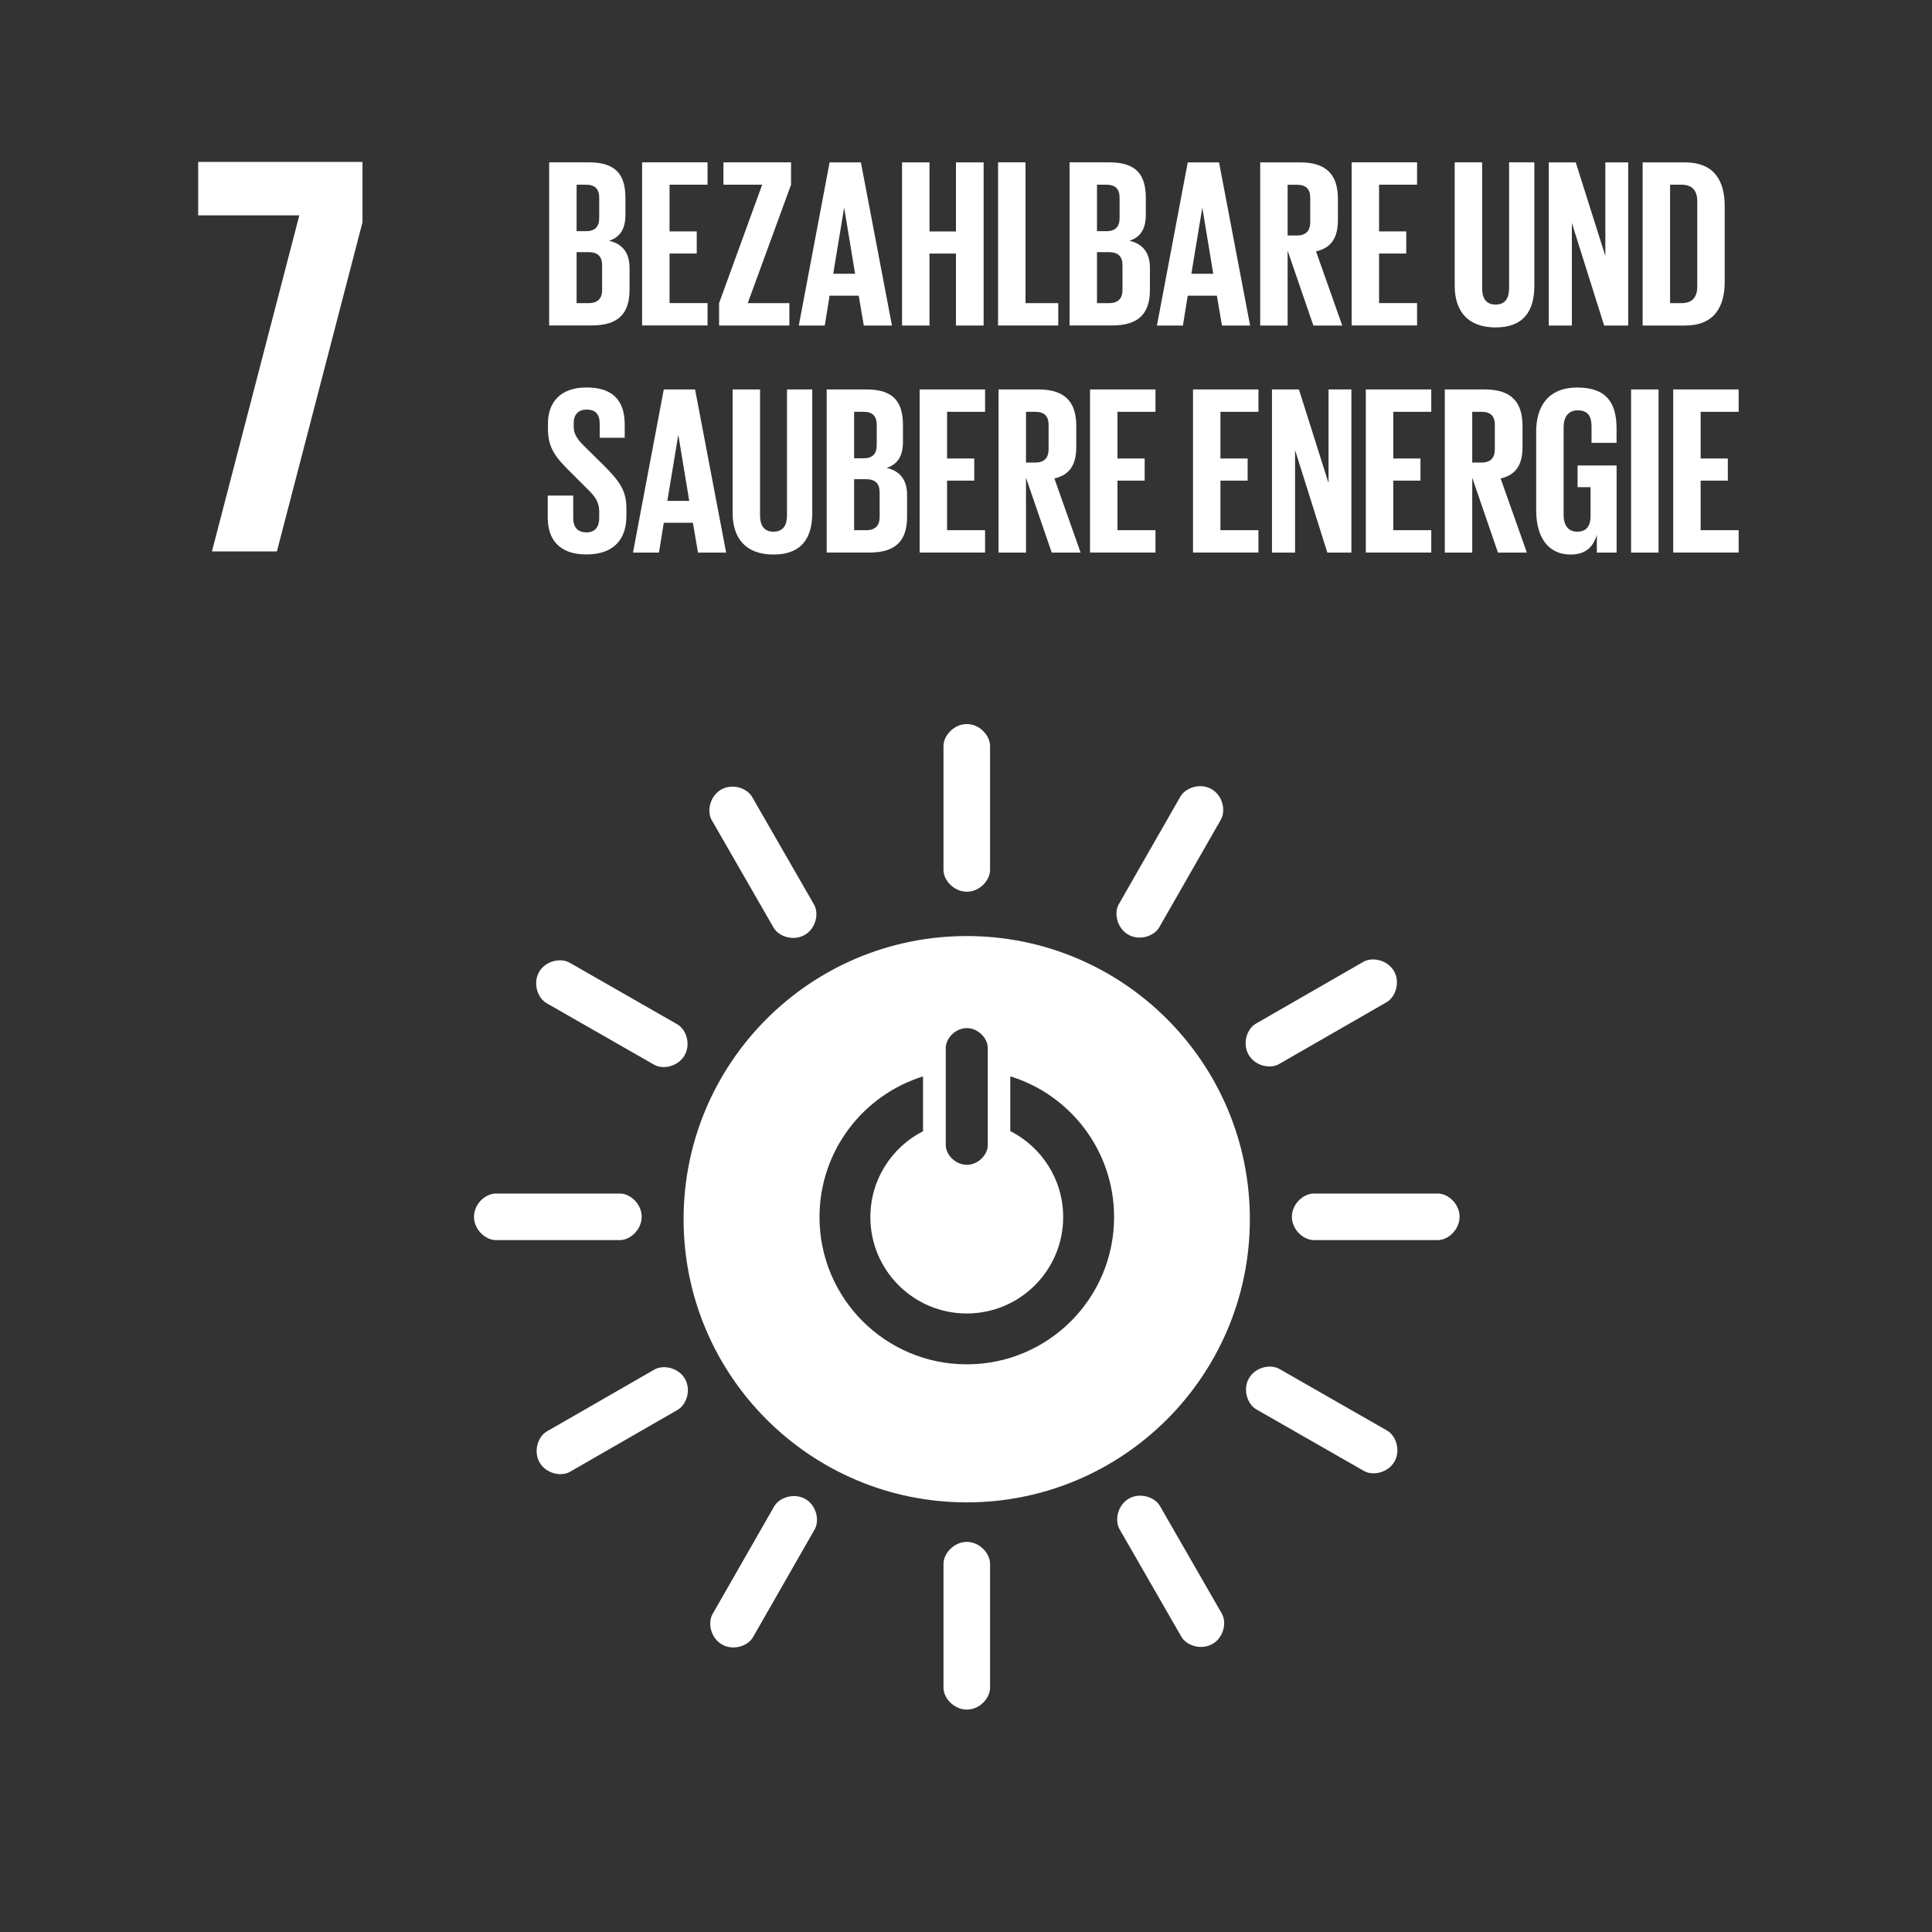 <?xml version="1.0" encoding="UTF-8"?><svg xmlns="http://www.w3.org/2000/svg" viewBox="0 0 400 400"><rect x="0" y="0" width="400" height="400" fill="#333333" stroke="none"/><g id="a"><polygon points="41.03 44.59 61.97 44.59 43.88 114.17 57.33 114.17 75.05 46.02 75.05 33.52 41.03 33.52 41.03 44.59" fill="#fff"/><g id="b"><path d="M200.15,193.8c-32.37,0-58.62,26.25-58.62,58.62s26.25,58.63,58.62,58.63,58.62-26.24,58.62-58.63-26.25-58.62-58.62-58.62M195.81,216.96c0-1.95,1.96-4.1,4.36-4.1s4.34,2.15,4.34,4.1v20.13c0,1.94-1.94,4.07-4.34,4.07s-4.36-2.13-4.36-4.07v-20.13ZM200.16,282.47c-16.84,0-30.49-13.65-30.49-30.49,0-13.69,9.01-25.26,21.43-29.12v11.35c-6.46,3.3-10.9,10.01-10.9,17.77,0,11.03,8.93,19.96,19.96,19.96s19.96-8.94,19.96-19.96c0-7.78-4.46-14.5-10.95-17.8v-11.34c12.44,3.84,21.49,15.43,21.49,29.14,0,16.84-13.65,30.49-30.5,30.49" fill="#fff"/><path d="M132.85,251.92c0-2.66-2.35-4.81-4.51-4.81h-25.67c-2.17,0-4.54,2.15-4.54,4.81s2.38,4.83,4.54,4.83h25.67c2.15,0,4.51-2.17,4.51-4.83" fill="#fff"/><path d="M302.19,251.92c0-2.66-2.35-4.81-4.51-4.81h-25.67c-2.16,0-4.54,2.15-4.54,4.81s2.38,4.83,4.54,4.83h25.67c2.15,0,4.51-2.17,4.51-4.83" fill="#fff"/><path d="M200.17,184.62c2.65,0,4.81-2.35,4.81-4.5v-25.67c0-2.17-2.16-4.54-4.81-4.54s-4.83,2.37-4.83,4.54v25.67c0,2.15,2.17,4.5,4.83,4.5" fill="#fff"/><path d="M200.17,353.95c2.65,0,4.81-2.35,4.81-4.51v-25.67c0-2.16-2.16-4.54-4.81-4.54s-4.83,2.38-4.83,4.54v25.67c0,2.15,2.17,4.51,4.83,4.51" fill="#fff"/><path d="M141.74,218.48c1.32-2.31.35-5.35-1.52-6.41l-22.28-12.75c-1.88-1.08-5.01-.39-6.33,1.92-1.32,2.31-.33,5.37,1.54,6.45l22.28,12.75c1.86,1.07,4.98.36,6.31-1.95" fill="#fff"/><path d="M288.71,302.6c1.32-2.3.34-5.34-1.52-6.41l-22.28-12.75c-1.88-1.08-5.01-.39-6.33,1.92-1.32,2.31-.34,5.37,1.54,6.44l22.28,12.75c1.87,1.07,4.98.36,6.31-1.95" fill="#fff"/><path d="M233.6,193.51c2.31,1.32,5.34.34,6.41-1.52l12.75-22.28c1.08-1.88.39-5.01-1.92-6.33-2.31-1.33-5.37-.33-6.45,1.54l-12.75,22.28c-1.07,1.87-.36,4.99,1.96,6.31" fill="#fff"/><path d="M149.49,340.48c2.3,1.32,5.34.34,6.41-1.52l12.75-22.28c1.08-1.88.39-5.02-1.92-6.33-2.31-1.32-5.37-.34-6.45,1.54l-12.75,22.28c-1.07,1.86-.36,4.99,1.96,6.31" fill="#fff"/><path d="M166.61,193.57c2.3-1.33,3-4.44,1.92-6.3l-12.8-22.26c-1.08-1.88-4.13-2.86-6.44-1.53-2.31,1.33-3,4.47-1.92,6.34l12.8,22.25c1.08,1.86,4.12,2.83,6.43,1.5" fill="#fff"/><path d="M251.03,340.37c2.3-1.33,3-4.44,1.93-6.3l-12.8-22.26c-1.08-1.88-4.13-2.86-6.44-1.54-2.31,1.33-3,4.47-1.92,6.35l12.79,22.25c1.07,1.86,4.12,2.82,6.43,1.5" fill="#fff"/><path d="M258.52,218.38c1.32,2.3,4.44,3,6.3,1.92l22.25-12.8c1.88-1.08,2.87-4.13,1.54-6.44-1.33-2.31-4.47-3-6.35-1.92l-22.25,12.8c-1.86,1.07-2.83,4.12-1.5,6.43" fill="#fff"/><path d="M111.72,302.79c1.32,2.3,4.44,3,6.3,1.92l22.25-12.8c1.88-1.08,2.87-4.13,1.54-6.43-1.32-2.31-4.47-3-6.34-1.92l-22.25,12.8c-1.86,1.07-2.83,4.12-1.5,6.43" fill="#fff"/></g></g><g id="d"><path d="M113.7,33.61h8.22c5.68,0,7.57,2.64,7.57,7.42v3.44c0,2.84-1.05,4.63-3.39,5.38,2.84.65,4.24,2.54,4.24,5.63v4.48c0,4.78-2.14,7.42-7.82,7.42h-8.82v-33.78ZM119.38,47.86h1.99c1.84,0,2.69-.95,2.69-2.74v-4.14c0-1.84-.85-2.74-2.74-2.74h-1.94v9.62ZM119.38,52.2v10.56h2.49c1.89,0,2.79-.95,2.79-2.74v-5.08c0-1.79-.85-2.74-2.84-2.74h-2.44Z" fill="#fff"/><path d="M132.94,33.61h13.55v4.63h-7.87v9.67h5.63v4.58h-5.63v10.26h7.87v4.63h-13.55v-33.78Z" fill="#fff"/><path d="M154.81,62.76h8.62v4.63h-14.55v-4.63l8.92-24.52h-8.02v-4.63h14v4.63l-8.97,24.52Z" fill="#fff"/><path d="M165.38,67.4l6.38-33.78h6.48l6.43,33.78h-5.83l-1.05-6.18h-6.03l-1,6.18h-5.38ZM172.51,56.68h4.53l-2.24-13.55h-.05l-2.24,13.55Z" fill="#fff"/><path d="M197.92,52.5h-5.48v14.9h-5.68v-33.78h5.68v14.3h5.48v-14.3h5.73v33.78h-5.73v-14.9Z" fill="#fff"/><path d="M206.64,33.61h5.68v29.15h6.78v4.63h-12.46v-33.78Z" fill="#fff"/><path d="M221.44,33.61h8.22c5.68,0,7.57,2.64,7.57,7.42v3.44c0,2.84-1.05,4.63-3.39,5.38,2.84.65,4.24,2.54,4.24,5.63v4.48c0,4.78-2.14,7.42-7.82,7.42h-8.82v-33.78ZM227.12,47.86h1.99c1.84,0,2.69-.95,2.69-2.74v-4.14c0-1.84-.85-2.74-2.74-2.74h-1.94v9.62ZM227.12,52.2v10.56h2.49c1.89,0,2.79-.95,2.79-2.74v-5.08c0-1.79-.85-2.74-2.84-2.74h-2.44Z" fill="#fff"/><path d="M239.53,67.4l6.38-33.78h6.48l6.43,33.78h-5.83l-1.05-6.18h-6.03l-1,6.18h-5.38ZM246.66,56.68h4.53l-2.24-13.55h-.05l-2.24,13.55Z" fill="#fff"/><path d="M266.59,51.9v15.5h-5.68v-33.78h8.27c5.73,0,7.82,2.84,7.82,7.57v4.33c0,3.64-1.3,5.78-4.53,6.53l5.43,15.35h-5.98l-5.33-15.5ZM266.59,38.25v10.51h1.89c1.94,0,2.79-1,2.79-2.79v-4.98c0-1.84-.85-2.74-2.79-2.74h-1.89Z" fill="#fff"/><path d="M279.84,33.61h13.55v4.63h-7.87v9.67h5.63v4.58h-5.63v10.26h7.87v4.63h-13.55v-33.78Z" fill="#fff"/><path d="M317.67,33.61v25.56c0,5.23-2.24,8.62-8.02,8.62s-8.47-3.39-8.47-8.62v-25.56h5.68v26.11c0,1.99.8,3.34,2.79,3.34s2.79-1.35,2.79-3.34v-26.11h5.23Z" fill="#fff"/><path d="M325.44,46.17v21.23h-4.78v-33.78h5.58l6.13,19.38v-19.38h4.73v33.78h-4.98l-6.68-21.23Z" fill="#fff"/><path d="M357.08,42.68v15.65c0,5.18-2.14,9.07-8.22,9.07h-8.77v-33.78h8.77c6.08,0,8.22,3.84,8.22,9.07ZM348.16,62.76c2.34,0,3.24-1.4,3.24-3.44v-17.69c0-1.99-.9-3.39-3.24-3.39h-2.39v24.52h2.39Z" fill="#fff"/><path d="M113.4,107.13v-4.53h5.28v4.63c0,1.89.85,2.99,2.79,2.99,1.79,0,2.59-1.2,2.59-2.99v-1.3c0-1.94-.8-3.14-2.54-4.78l-3.34-3.34c-3.24-3.19-4.73-5.13-4.73-9.02v-1.15c0-4.19,2.44-7.42,7.97-7.42s7.92,2.79,7.92,7.67v2.74h-5.18v-2.94c0-1.94-.9-2.89-2.69-2.89-1.59,0-2.69.9-2.69,2.79v.7c0,1.89,1.05,2.99,2.69,4.58l3.64,3.59c3.09,3.14,4.58,5.03,4.58,8.77v1.64c0,4.63-2.49,7.92-8.27,7.92s-8.02-3.24-8.02-7.67Z" fill="#fff"/><path d="M131.05,114.41l6.38-33.78h6.48l6.43,33.78h-5.83l-1.05-6.18h-6.03l-1,6.18h-5.38ZM138.17,103.7h4.53l-2.24-13.55h-.05l-2.24,13.55Z" fill="#fff"/><path d="M168.17,80.63v25.56c0,5.23-2.24,8.62-8.02,8.62s-8.47-3.39-8.47-8.62v-25.56h5.68v26.11c0,1.99.8,3.34,2.79,3.34s2.79-1.35,2.79-3.34v-26.11h5.23Z" fill="#fff"/><path d="M171.16,80.63h8.22c5.68,0,7.57,2.64,7.57,7.42v3.44c0,2.84-1.05,4.63-3.39,5.38,2.84.65,4.24,2.54,4.24,5.63v4.48c0,4.78-2.14,7.42-7.82,7.42h-8.82v-33.78ZM176.84,94.88h1.99c1.84,0,2.69-.95,2.69-2.74v-4.14c0-1.84-.85-2.74-2.74-2.74h-1.94v9.62ZM176.84,99.21v10.56h2.49c1.89,0,2.79-.95,2.79-2.74v-5.08c0-1.79-.85-2.74-2.84-2.74h-2.44Z" fill="#fff"/><path d="M190.4,80.63h13.55v4.63h-7.87v9.67h5.63v4.58h-5.63v10.26h7.87v4.63h-13.55v-33.78Z" fill="#fff"/><path d="M212.42,98.91v15.5h-5.68v-33.78h8.27c5.73,0,7.82,2.84,7.82,7.57v4.33c0,3.64-1.3,5.78-4.53,6.53l5.43,15.35h-5.98l-5.33-15.5ZM212.42,85.26v10.51h1.89c1.94,0,2.79-1,2.79-2.79v-4.98c0-1.84-.85-2.74-2.79-2.74h-1.89Z" fill="#fff"/><path d="M225.68,80.63h13.55v4.63h-7.87v9.67h5.63v4.58h-5.63v10.26h7.87v4.63h-13.55v-33.78Z" fill="#fff"/><path d="M247,80.63h13.55v4.63h-7.87v9.67h5.63v4.58h-5.63v10.26h7.87v4.63h-13.55v-33.78Z" fill="#fff"/><path d="M268.13,93.18v21.23h-4.78v-33.78h5.58l6.13,19.38v-19.38h4.73v33.78h-4.98l-6.68-21.23Z" fill="#fff"/><path d="M282.78,80.63h13.55v4.63h-7.87v9.67h5.63v4.58h-5.63v10.26h7.87v4.63h-13.55v-33.78Z" fill="#fff"/><path d="M304.81,98.91v15.5h-5.68v-33.78h8.27c5.73,0,7.82,2.84,7.82,7.57v4.33c0,3.64-1.3,5.78-4.53,6.53l5.43,15.35h-5.98l-5.33-15.5ZM304.81,85.26v10.51h1.89c1.94,0,2.79-1,2.79-2.79v-4.98c0-1.84-.85-2.74-2.79-2.74h-1.89Z" fill="#fff"/><path d="M326.63,96.37h8.07v18.04h-4.09v-3.69c-.75,2.54-2.34,4.09-5.43,4.09-4.88,0-7.13-3.89-7.13-9.12v-16.34c0-5.28,2.54-9.12,8.52-9.12,6.28,0,8.12,3.49,8.12,8.47v2.99h-5.18v-3.44c0-2.09-.8-3.29-2.84-3.29s-2.94,1.44-2.94,3.49v18.14c0,2.04.85,3.49,2.79,3.49,1.84,0,2.79-1.05,2.79-3.24v-5.98h-2.69v-4.48Z" fill="#fff"/><path d="M337.7,80.63h5.68v33.78h-5.68v-33.78Z" fill="#fff"/><path d="M346.42,80.63h13.55v4.63h-7.87v9.67h5.63v4.58h-5.63v10.26h7.87v4.63h-13.55v-33.78Z" fill="#fff"/></g></svg>